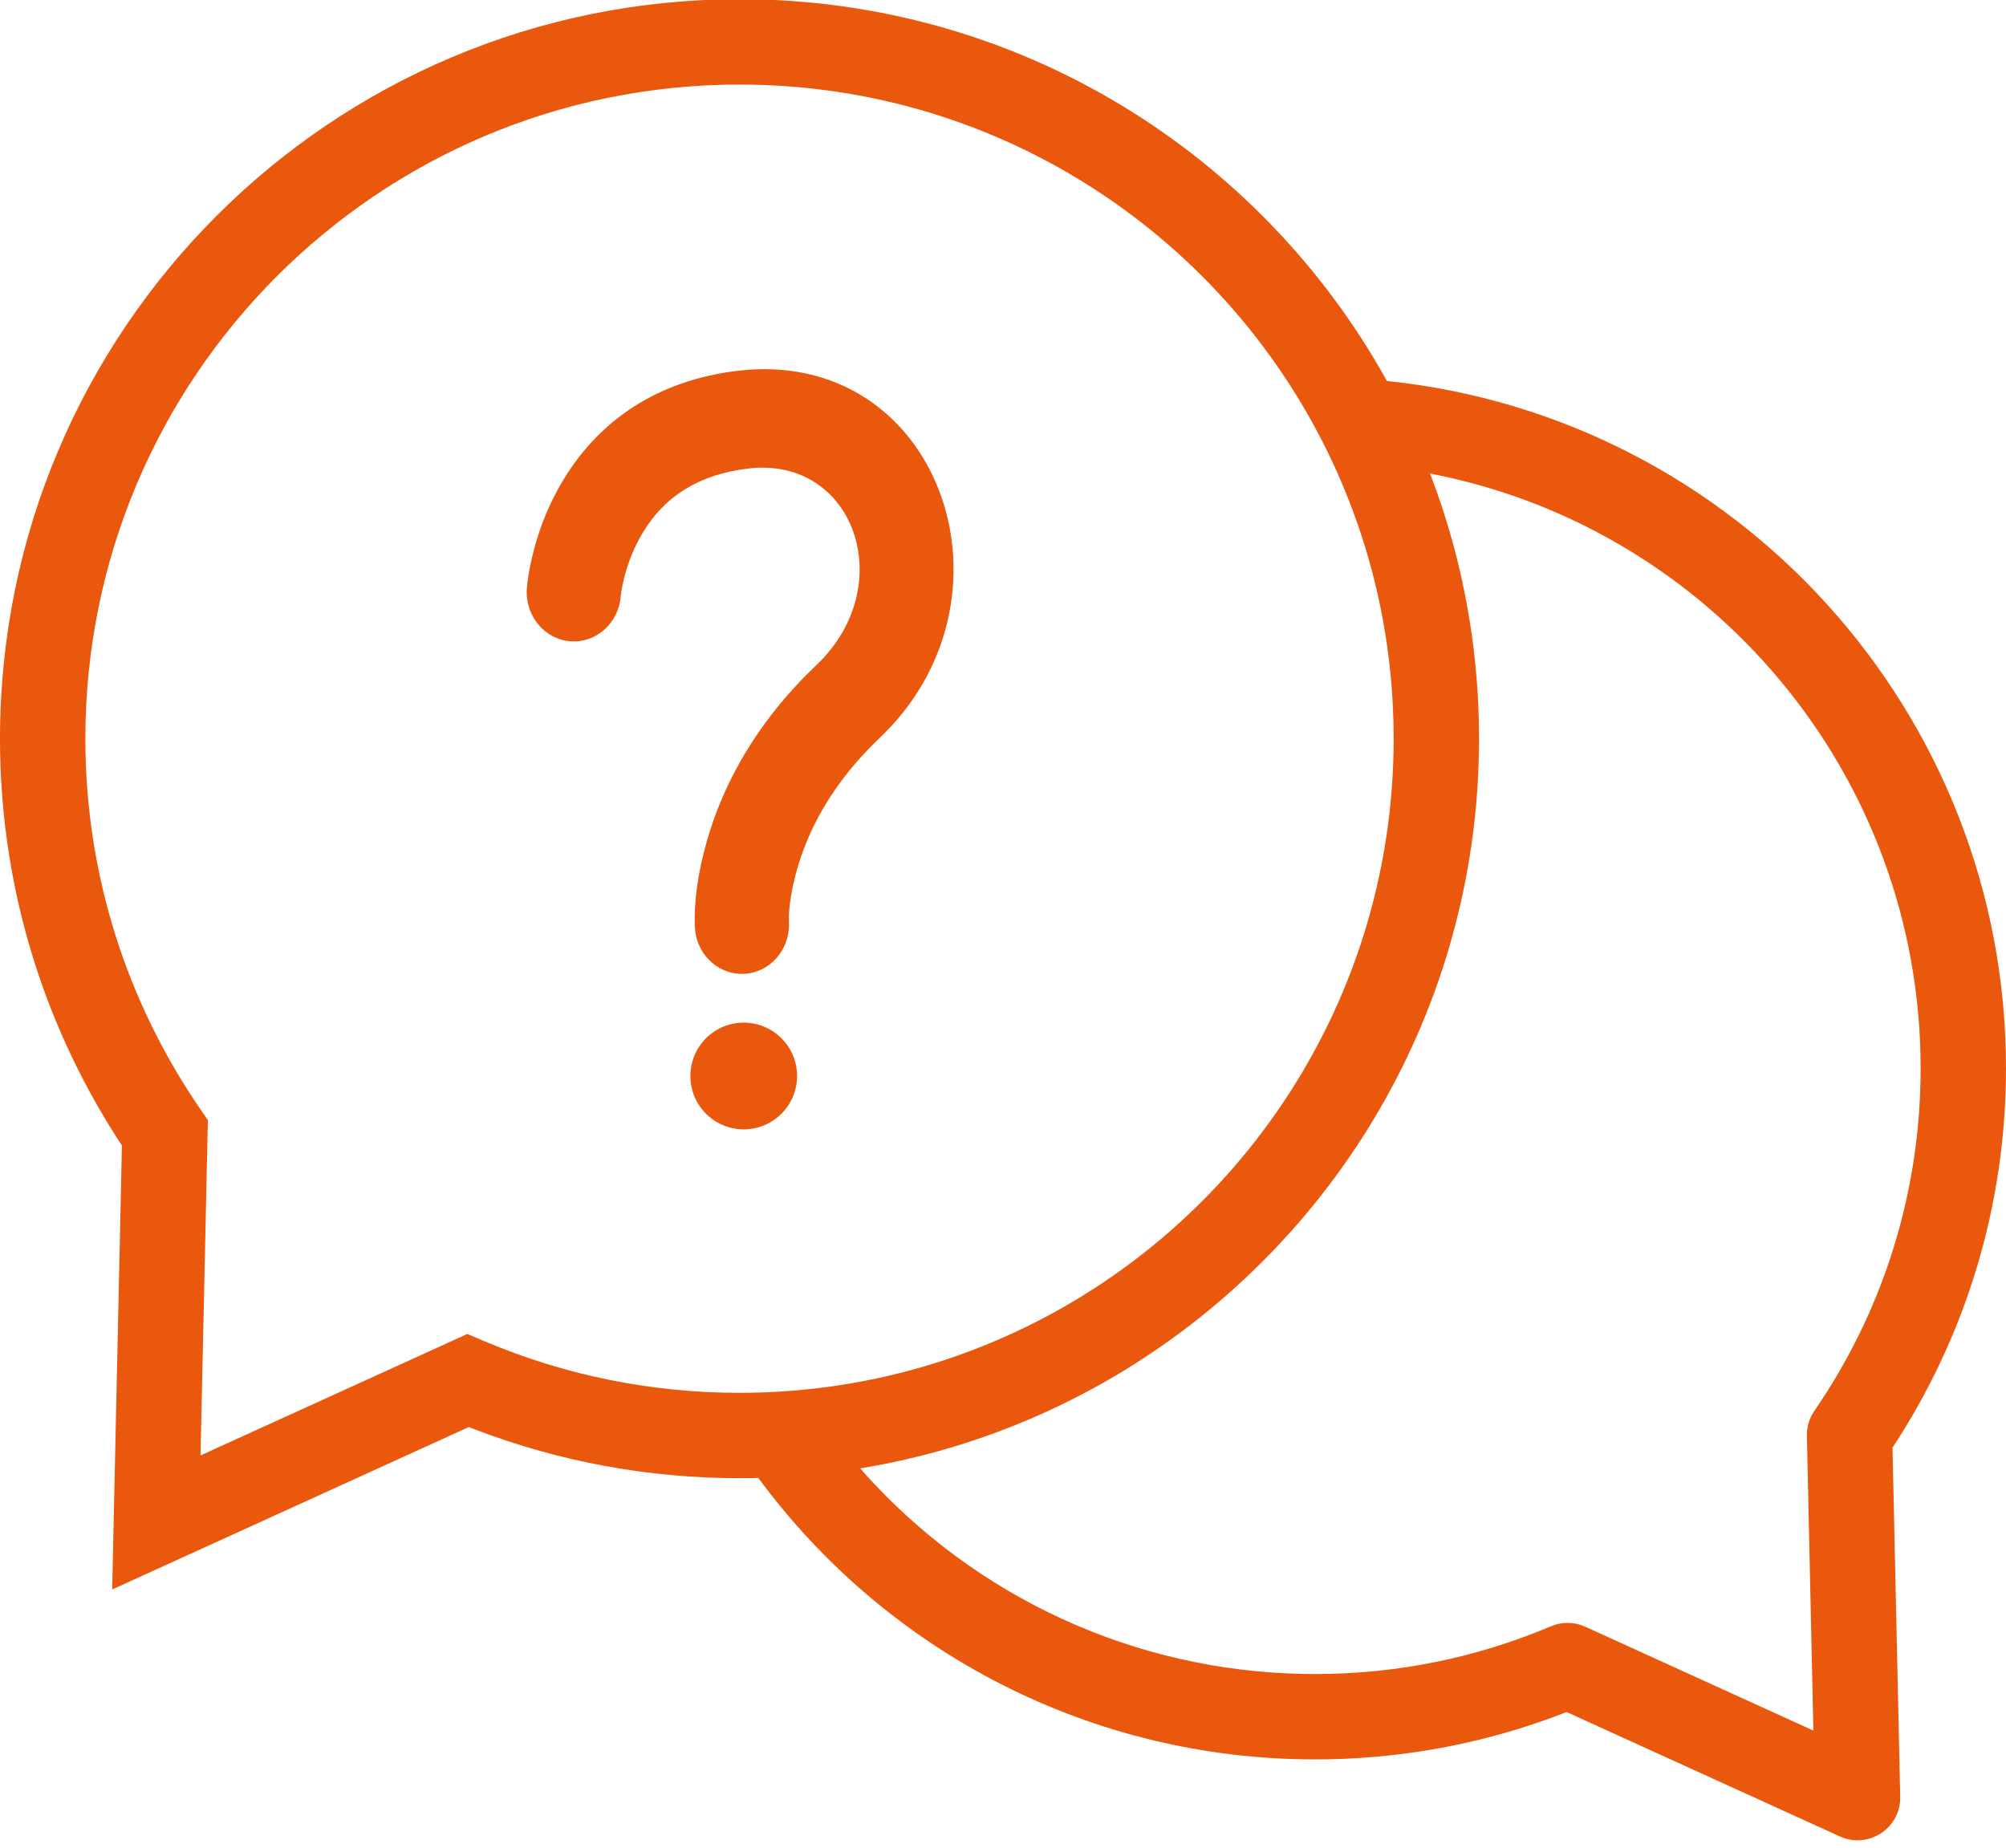 <?xml version="1.0" encoding="UTF-8" standalone="no"?><svg xmlns="http://www.w3.org/2000/svg" xmlns:xlink="http://www.w3.org/1999/xlink" fill="#e9580c" height="82.9" preserveAspectRatio="xMidYMid meet" version="1" viewBox="5.0 8.7 90.0 82.9" width="90" zoomAndPan="magnify"><g fill="none" fill-rule="evenodd"><g fill="#e9580c" fill-rule="nonzero" id="change1_1"><path d="M33.18,0 C45.682,0 56.568,6.915 62.224,17.128 C77.903,18.749 90,32.007 90,47.965 C90,54.124 88.196,60.017 84.857,65.06 L84.908,64.98 L85.254,80.64 C85.284,82.004 83.926,82.945 82.675,82.478 L82.675,82.478 L82.546,82.425 L70.286,76.844 L69.986,76.961 C66.688,78.213 63.186,78.895 59.595,78.964 L59.595,78.964 L58.996,78.969 C49.004,78.969 39.815,74.206 34.022,66.341 L33.729,66.348 L33.729,66.348 L33.18,66.353 C29.09,66.353 25.102,65.611 21.362,64.186 L21.362,64.186 L21.036,64.058 L5.033,71.346 L5.47,51.426 L5.208,51.023 C1.929,45.891 0.109,39.949 0.005,33.741 L0.005,33.741 L0,33.176 C0,14.853 14.854,0 33.18,0 Z M64.161,21.281 C64.355,21.786 64.536,22.296 64.706,22.812 C64.712,22.833 64.719,22.853 64.725,22.873 C64.845,23.24 64.959,23.609 65.066,23.981 C65.081,24.035 65.097,24.09 65.112,24.145 C65.274,24.716 65.42,25.293 65.551,25.875 C65.561,25.924 65.572,25.972 65.583,26.021 C65.614,26.163 65.645,26.305 65.674,26.448 C65.689,26.52 65.703,26.592 65.717,26.664 C65.798,27.067 65.871,27.472 65.936,27.881 C65.937,27.887 65.938,27.893 65.939,27.899 L65.936,27.881 C65.969,28.084 66,28.288 66.029,28.493 C66.035,28.54 66.042,28.587 66.048,28.634 C66.07,28.795 66.091,28.956 66.111,29.117 C66.117,29.165 66.122,29.214 66.128,29.262 C66.175,29.658 66.214,30.056 66.247,30.455 L66.252,30.525 C66.255,30.555 66.257,30.584 66.259,30.613 C66.272,30.778 66.283,30.943 66.293,31.109 C66.296,31.155 66.299,31.201 66.302,31.247 C66.311,31.406 66.319,31.566 66.326,31.726 C66.328,31.779 66.33,31.832 66.332,31.885 C66.338,32.051 66.344,32.219 66.348,32.386 C66.354,32.649 66.357,32.913 66.357,33.176 L66.351,32.563 C66.355,32.767 66.357,32.972 66.357,33.176 L66.355,33.026 L66.357,33.176 C66.357,33.353 66.355,33.529 66.353,33.705 C66.348,33.975 66.341,34.245 66.33,34.514 C66.327,34.589 66.324,34.665 66.32,34.74 C66.318,34.795 66.315,34.851 66.312,34.907 C66.306,35.022 66.3,35.136 66.293,35.251 C66.288,35.331 66.283,35.412 66.277,35.492 C66.274,35.539 66.27,35.587 66.267,35.634 C66.257,35.767 66.247,35.9 66.236,36.033 C66.23,36.093 66.225,36.153 66.219,36.213 C66.21,36.316 66.2,36.42 66.19,36.524 C66.185,36.568 66.181,36.612 66.176,36.657 C66.085,37.532 65.96,38.398 65.802,39.252 C65.787,39.328 65.772,39.405 65.757,39.481 C65.739,39.58 65.72,39.678 65.7,39.776 C65.689,39.828 65.678,39.881 65.667,39.933 C64.503,45.563 61.912,50.67 58.289,54.862 C58.222,54.938 58.156,55.015 58.089,55.091 C58.035,55.152 57.981,55.213 57.927,55.274 C57.881,55.325 57.835,55.376 57.789,55.427 C57.616,55.619 57.44,55.809 57.262,55.997 C57.21,56.051 57.158,56.106 57.106,56.16 C57.058,56.209 57.011,56.259 56.963,56.308 C53.076,60.306 48.187,63.33 42.691,64.97 C42.671,64.975 42.651,64.981 42.631,64.987 C42.322,65.08 42.01,65.167 41.697,65.25 C41.677,65.255 41.657,65.26 41.637,65.265 C41.498,65.302 41.358,65.338 41.217,65.373 C41.188,65.38 41.159,65.387 41.129,65.394 L41.217,65.373 C41.066,65.41 40.915,65.447 40.763,65.482 C40.709,65.495 40.655,65.507 40.601,65.52 C40.533,65.535 40.466,65.55 40.399,65.565 C40.244,65.599 40.089,65.633 39.933,65.665 C39.829,65.686 39.726,65.707 39.622,65.728 C39.581,65.736 39.54,65.744 39.5,65.751 C39.237,65.802 38.973,65.85 38.708,65.894 L39.134,65.82 C38.954,65.852 38.774,65.884 38.593,65.913 L38.745,66.088 C43.732,71.662 50.847,75.009 58.543,75.136 L58.543,75.136 L58.996,75.14 C62.68,75.14 66.261,74.404 69.583,72.997 C70.077,72.787 70.636,72.795 71.124,73.017 L71.124,73.017 L81.358,77.676 L81.067,64.459 C81.059,64.119 81.142,63.785 81.306,63.489 L81.306,63.489 L81.394,63.345 L81.673,62.931 C84.591,58.525 86.17,53.365 86.17,47.965 C86.17,34.807 76.785,23.741 64.233,21.295 L64.233,21.295 Z M33.18,3.83 C16.969,3.83 3.83,16.968 3.83,33.176 C3.83,39.184 5.643,44.922 8.977,49.78 L8.977,49.78 L9.327,50.288 L8.996,65.332 L20.966,59.883 L21.741,60.211 C25.329,61.73 29.197,62.523 33.18,62.523 C33.775,62.523 34.366,62.505 34.951,62.47 C35.057,62.463 35.163,62.456 35.269,62.449 L34.951,62.47 C35.109,62.461 35.266,62.45 35.423,62.438 L35.269,62.449 C35.419,62.438 35.569,62.427 35.719,62.414 L35.423,62.438 C35.572,62.427 35.719,62.415 35.867,62.401 L35.719,62.414 C36.187,62.374 36.652,62.323 37.114,62.261 C37.179,62.253 37.244,62.244 37.309,62.235 L37.114,62.261 C37.257,62.242 37.4,62.222 37.543,62.201 L37.309,62.235 C37.468,62.212 37.627,62.188 37.786,62.163 L37.543,62.201 C37.705,62.177 37.866,62.151 38.027,62.125 L37.786,62.163 C37.923,62.142 38.059,62.119 38.196,62.096 L38.027,62.125 C38.171,62.101 38.316,62.076 38.46,62.049 L38.196,62.096 C38.377,62.065 38.558,62.032 38.738,61.997 L38.46,62.049 C38.609,62.022 38.759,61.994 38.907,61.965 L38.738,61.997 C38.915,61.963 39.091,61.928 39.267,61.891 L38.907,61.965 C39.054,61.936 39.201,61.906 39.346,61.874 L39.267,61.891 C45.217,60.636 50.502,57.579 54.525,53.317 C54.583,53.255 54.64,53.194 54.698,53.132 L54.525,53.317 C54.629,53.207 54.731,53.096 54.833,52.985 L54.698,53.132 C54.809,53.012 54.919,52.892 55.028,52.77 L54.833,52.985 C54.931,52.879 55.027,52.772 55.123,52.664 L55.028,52.77 C55.117,52.671 55.205,52.571 55.293,52.47 L55.123,52.664 C55.221,52.554 55.317,52.443 55.413,52.332 L55.293,52.47 C59.129,48.074 61.673,42.529 62.348,36.434 C62.359,36.333 62.37,36.231 62.38,36.129 L62.348,36.434 C62.397,35.988 62.437,35.538 62.466,35.086 C62.483,34.816 62.497,34.544 62.507,34.272 C62.52,33.908 62.527,33.543 62.527,33.176 C62.527,32.643 62.513,32.112 62.485,31.583 C62.48,31.505 62.476,31.428 62.471,31.35 L62.485,31.583 C62.474,31.387 62.462,31.19 62.447,30.994 L62.471,31.35 C62.423,30.567 62.344,29.791 62.236,29.025 C62.225,28.946 62.213,28.867 62.201,28.788 L62.236,29.025 C62.125,28.241 61.983,27.466 61.811,26.703 C61.794,26.624 61.776,26.546 61.757,26.467 L61.811,26.703 C61.778,26.56 61.745,26.417 61.711,26.274 L61.757,26.467 C61.72,26.306 61.681,26.145 61.64,25.985 L61.711,26.274 C61.666,26.087 61.619,25.901 61.57,25.715 L61.64,25.985 C61.605,25.844 61.568,25.702 61.53,25.561 L61.57,25.715 C61.181,24.231 60.678,22.792 60.072,21.408 C60.046,21.346 60.019,21.284 59.991,21.223 L60.072,21.408 C59.997,21.236 59.92,21.065 59.842,20.895 C59.836,20.882 59.83,20.868 59.824,20.855 L59.842,20.895 C55.193,10.821 45.003,3.83 33.18,3.83 Z M33.367,45.915 C34.689,45.915 35.761,46.987 35.761,48.309 C35.761,49.631 34.689,50.703 33.367,50.703 C32.045,50.703 30.974,49.631 30.974,48.309 C30.974,46.987 32.045,45.915 33.367,45.915 Z M39.664,32.95 L39.468,33.141 C39.186,33.409 38.92,33.681 38.668,33.957 C37.188,35.583 36.263,37.295 35.77,39.004 C35.523,39.863 35.418,40.579 35.397,41.09 L35.395,41.399 L35.399,41.543 C35.389,42.688 34.535,43.648 33.424,43.724 C32.312,43.8 31.346,42.964 31.194,41.83 L31.174,41.592 L31.172,41.548 C31.141,40.583 31.28,39.272 31.724,37.732 C32.403,35.378 33.657,33.058 35.606,30.916 C35.821,30.68 36.043,30.447 36.274,30.218 L36.626,29.876 C40.378,26.312 38.334,20.477 33.558,21.057 C31.29,21.333 29.82,22.339 28.868,23.885 C28.469,24.532 28.188,25.239 28.008,25.947 L27.933,26.269 L27.884,26.527 L27.857,26.71 L27.851,26.771 C27.763,27.986 26.748,28.897 25.585,28.805 C24.422,28.713 23.55,27.653 23.638,26.438 C23.665,26.066 23.749,25.507 23.924,24.817 C24.21,23.689 24.659,22.562 25.315,21.497 C26.933,18.87 29.509,17.107 33.07,16.674 C42.065,15.581 46.025,26.615 39.664,32.95 Z" transform="translate(5 8.664)"/></g></g></svg>